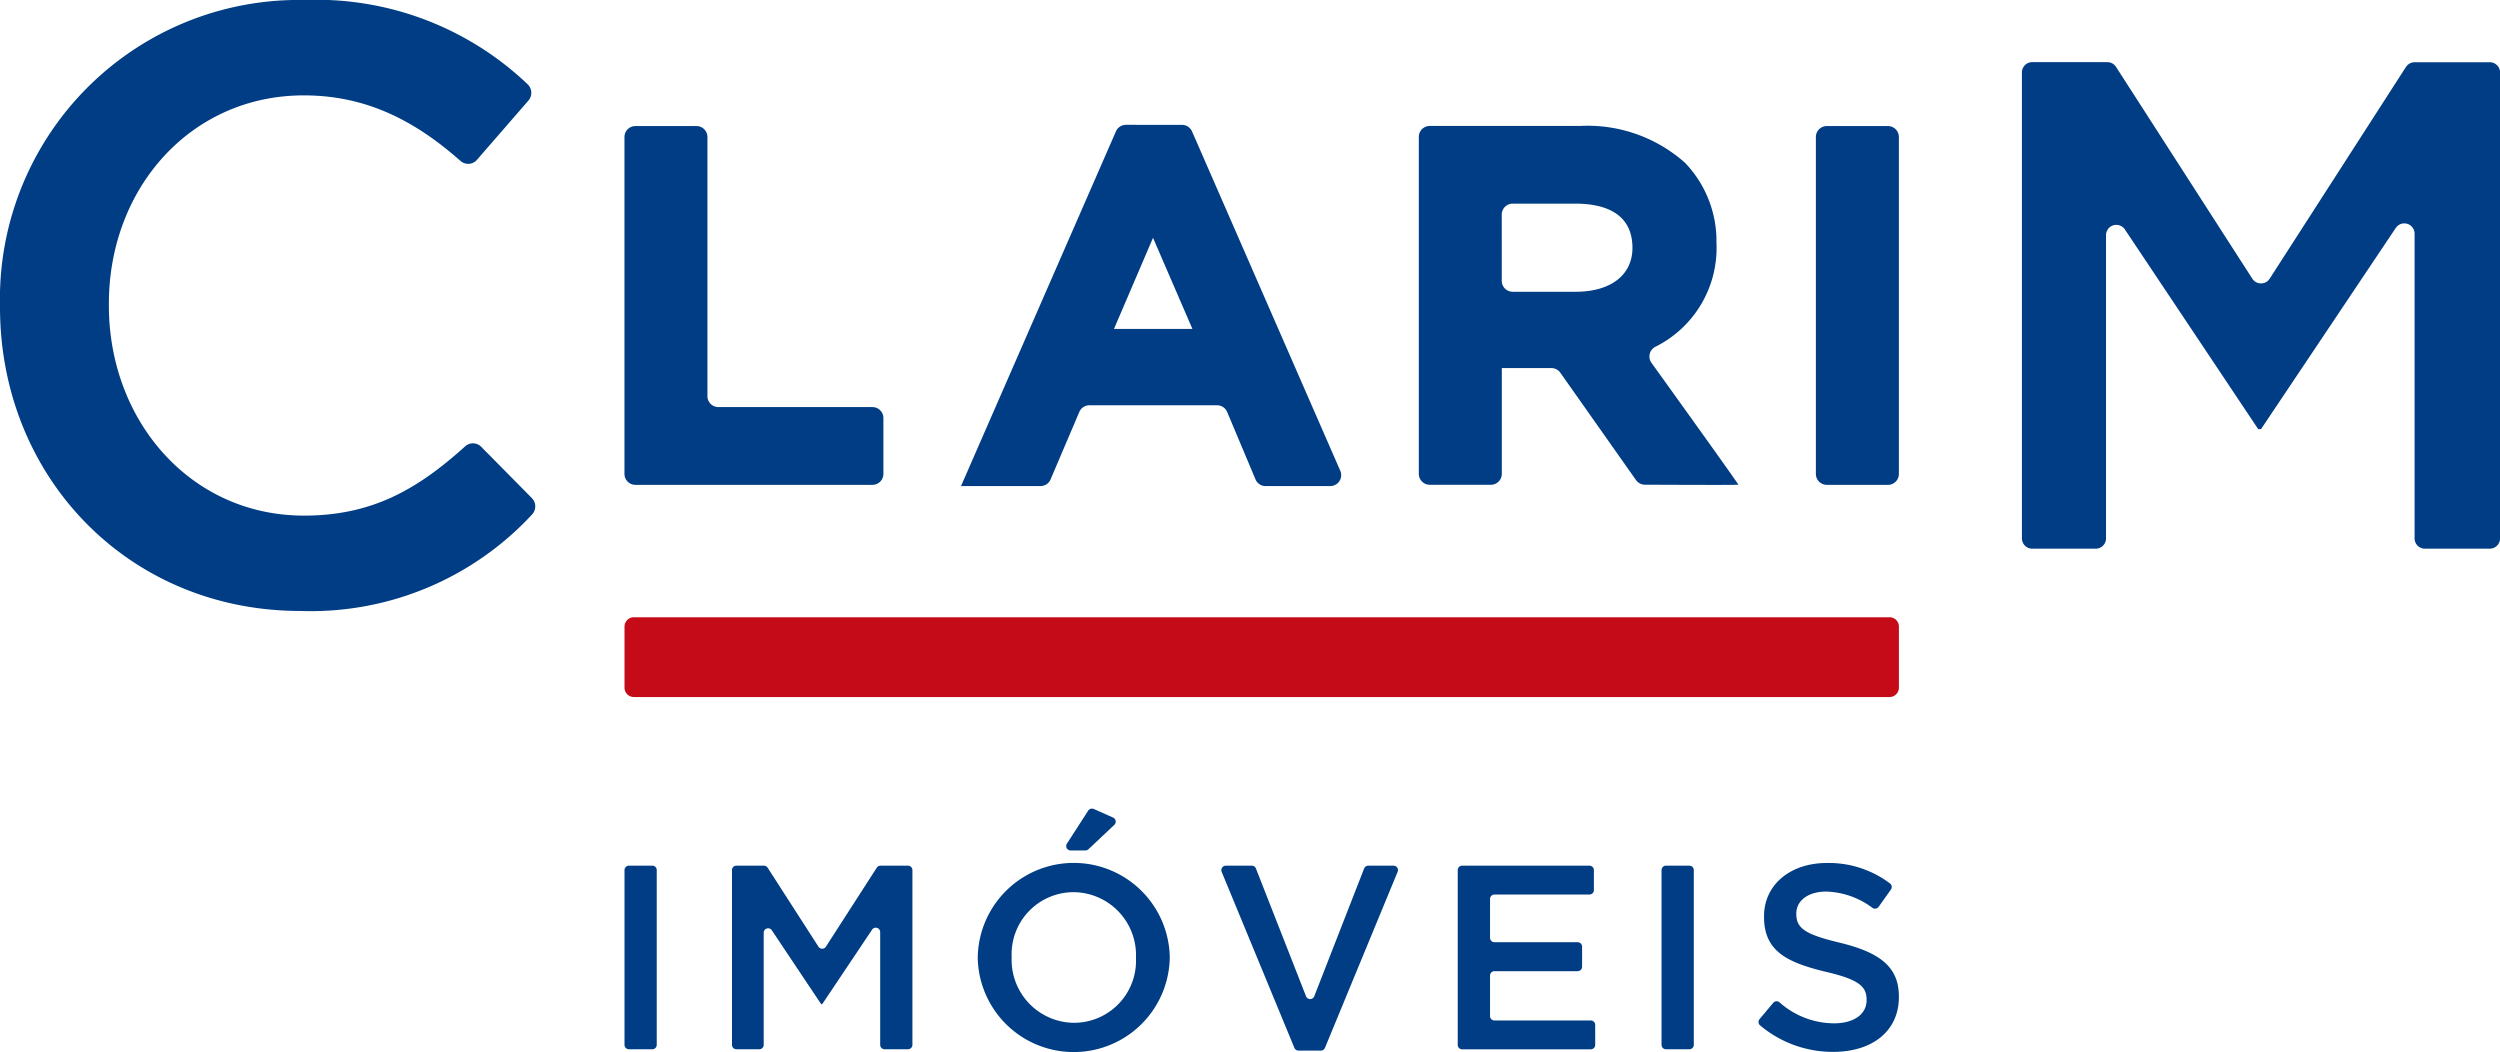 <svg xmlns="http://www.w3.org/2000/svg" width="158" height="66.515" viewBox="0 0 158 66.515"><g transform="translate(13435 17494)"><path d="M113.14,111.24H192.5a.592.592,0,0,1,.591.592v3.859a.592.592,0,0,1-.591.592H113.14a.592.592,0,0,1-.591-.592v-3.859a.592.592,0,0,1,.591-.592" transform="translate(-13508.08 -17566.23)" fill="#c40b17" fill-rule="evenodd"/><path d="M388.66,11.517,380.046,24.9a.651.651,0,0,1-1.094,0l-8.615-13.387a.65.65,0,0,0-.547-.3h-4.75a.651.651,0,0,0-.651.651V41.31a.651.651,0,0,0,.651.651h4.014a.651.651,0,0,0,.651-.651V22.147a.65.65,0,0,1,1.191-.361l8.427,12.622h.176l8.516-12.715a.65.65,0,0,1,1.191.362V41.31a.65.65,0,0,0,.651.651h4.1a.651.651,0,0,0,.651-.651V11.87a.651.651,0,0,0-.651-.651h-4.747a.65.65,0,0,0-.547.3" transform="translate(-13671.604 -17501.285)" fill="#003d84"/><path d="M19.2,32.586c-7.144,0-12.319-5.973-12.319-13.28V19.2c0-7.306,5.175-13.172,12.319-13.172,4,0,7.072,1.644,9.9,4.139a.73.73,0,0,0,1.037-.059l3.259-3.753a.745.745,0,0,0-.055-1.034A19.349,19.349,0,0,0,19.252,0,18.891,18.891,0,0,0,0,19.306v.107c0,10.718,8.1,19.2,18.987,19.2a19.067,19.067,0,0,0,14.627-6.084.749.749,0,0,0,0-1.05l-3.207-3.247a.735.735,0,0,0-1.015-.018c-3,2.705-5.86,4.374-10.2,4.374" transform="translate(-13435 -17494)" fill="#003d84"/><path d="M117.1,22.717h-3.862a.692.692,0,0,0-.692.692V44.7a.692.692,0,0,0,.692.692h14.981a.692.692,0,0,0,.692-.692v-3.53a.692.692,0,0,0-.692-.692h-9.737a.692.692,0,0,1-.692-.692V23.409a.692.692,0,0,0-.692-.692" transform="translate(-13508.08 -17508.75)" fill="#003d84"/><path d="M183.618,22.5a.691.691,0,0,0-.634.415L173.193,45.33h5.024a.692.692,0,0,0,.636-.42l1.817-4.265a.692.692,0,0,1,.636-.42h8.07a.691.691,0,0,1,.638.424l1.79,4.258a.691.691,0,0,0,.637.424h4.087a.691.691,0,0,0,.634-.968l-9.368-21.445a.691.691,0,0,0-.634-.415Zm4.2,12.9h-4.958l2.468-5.759Z" transform="translate(-13547.457 -17508.611)" fill="#003d84"/><path d="M274.5,30.139a7.142,7.142,0,0,0-1.981-5.108,9.26,9.26,0,0,0-6.637-2.333h-9.5a.692.692,0,0,0-.692.692V44.684a.692.692,0,0,0,.692.692h3.862a.692.692,0,0,0,.692-.692V38h3.132a.692.692,0,0,1,.565.293l4.783,6.785a.692.692,0,0,0,.565.293s5.88.03,5.905,0-5.5-7.714-5.5-7.714a.688.688,0,0,1,.274-1.012,6.976,6.976,0,0,0,3.844-6.51M260.931,28.3a.692.692,0,0,1,.692-.692h3.953c1.65,0,3.616.475,3.616,2.8,0,1.709-1.375,2.77-3.586,2.77h-3.982a.691.691,0,0,1-.692-.691Z" transform="translate(-13601.021 -17508.738)" fill="#003d84"/><path d="M327.948,45.394h3.862a.692.692,0,0,0,.692-.692V23.409a.692.692,0,0,0-.692-.692h-3.862a.692.692,0,0,0-.692.692V44.7a.692.692,0,0,0,.692.692" transform="translate(-13647.493 -17508.75)" fill="#003d84"/><path d="M112.829,156.011h1.479a.28.28,0,0,1,.279.279v11.045a.279.279,0,0,1-.279.279h-1.479a.279.279,0,0,1-.279-.279V156.29a.28.28,0,0,1,.279-.279" transform="translate(-13508.081 -17595.301)" fill="#003d84"/><path d="M132.2,156.011h1.739a.279.279,0,0,1,.235.128l3.213,4.993a.28.28,0,0,0,.47,0l3.215-4.993a.279.279,0,0,1,.235-.128h1.739a.28.28,0,0,1,.279.279v11.045a.279.279,0,0,1-.279.279h-1.479a.279.279,0,0,1-.279-.279v-7.123a.279.279,0,0,0-.512-.156l-3.153,4.707h-.066l-3.119-4.67a.28.28,0,0,0-.512.155v7.087a.279.279,0,0,1-.279.279H132.2a.279.279,0,0,1-.279-.279V156.29a.28.28,0,0,1,.279-.279" transform="translate(-13520.66 -17595.301)" fill="#003d84"/><path d="M176.2,155.168v-.034a6.069,6.069,0,0,1,12.136-.033v.033a6.069,6.069,0,0,1-12.136.034m10,0v-.034a3.975,3.975,0,0,0-3.945-4.128,3.92,3.92,0,0,0-3.911,4.095v.033a3.975,3.975,0,0,0,3.945,4.128,3.92,3.92,0,0,0,3.911-4.095m-2.666-9.419,1.221.544a.28.28,0,0,1,.078.459l-1.636,1.542a.281.281,0,0,1-.192.076h-.934a.279.279,0,0,1-.235-.431l1.348-2.087a.28.28,0,0,1,.349-.1" transform="translate(-13549.407 -17588.621)" fill="#003d84"/><path d="M220.389,156.011h1.646a.28.28,0,0,1,.26.177l3.167,8.077a.279.279,0,0,0,.52,0l3.152-8.075a.279.279,0,0,1,.26-.178h1.6a.28.28,0,0,1,.258.386l-4.594,11.128a.28.28,0,0,1-.258.173h-1.416a.279.279,0,0,1-.258-.173L220.13,156.4a.28.28,0,0,1,.259-.386" transform="translate(-13577.921 -17595.301)" fill="#003d84"/><path d="M263,156.011h8.045a.279.279,0,0,1,.28.279v1.265a.279.279,0,0,1-.28.279H265.04a.28.28,0,0,0-.279.279v2.458a.28.28,0,0,0,.279.279H270.3a.28.28,0,0,1,.279.279V162.4a.28.28,0,0,1-.279.279H265.04a.28.28,0,0,0-.279.279v2.558a.28.28,0,0,0,.279.279h6.089a.279.279,0,0,1,.279.28v1.264a.279.279,0,0,1-.279.279H263a.279.279,0,0,1-.28-.279V156.29a.28.28,0,0,1,.28-.279" transform="translate(-13605.591 -17595.301)" fill="#003d84"/><path d="M299.719,156.011H301.2a.28.28,0,0,1,.28.279v11.045a.279.279,0,0,1-.28.279h-1.479a.279.279,0,0,1-.28-.279V156.29a.28.28,0,0,1,.28-.279" transform="translate(-13629.432 -17595.301)" fill="#003d84"/><path d="M316.979,165.405l.868-1.033a.28.28,0,0,1,.393-.033,5.206,5.206,0,0,0,3.45,1.329c1.259,0,2.056-.58,2.056-1.459v-.033c0-.829-.466-1.277-2.62-1.774-2.469-.6-3.862-1.326-3.862-3.464V158.9c0-1.989,1.658-3.365,3.962-3.365a6.421,6.421,0,0,1,4,1.294.279.279,0,0,1,.057.384l-.777,1.093a.281.281,0,0,1-.391.064,5.1,5.1,0,0,0-2.92-1.028c-1.194,0-1.891.613-1.891,1.376v.033c0,.9.531,1.293,2.752,1.823,2.455.6,3.731,1.476,3.731,3.4v.033c0,2.172-1.707,3.465-4.144,3.465a7.13,7.13,0,0,1-4.629-1.674.281.281,0,0,1-.032-.395" transform="translate(-13640.777 -17594.994)" fill="#003d84"/></g></svg>